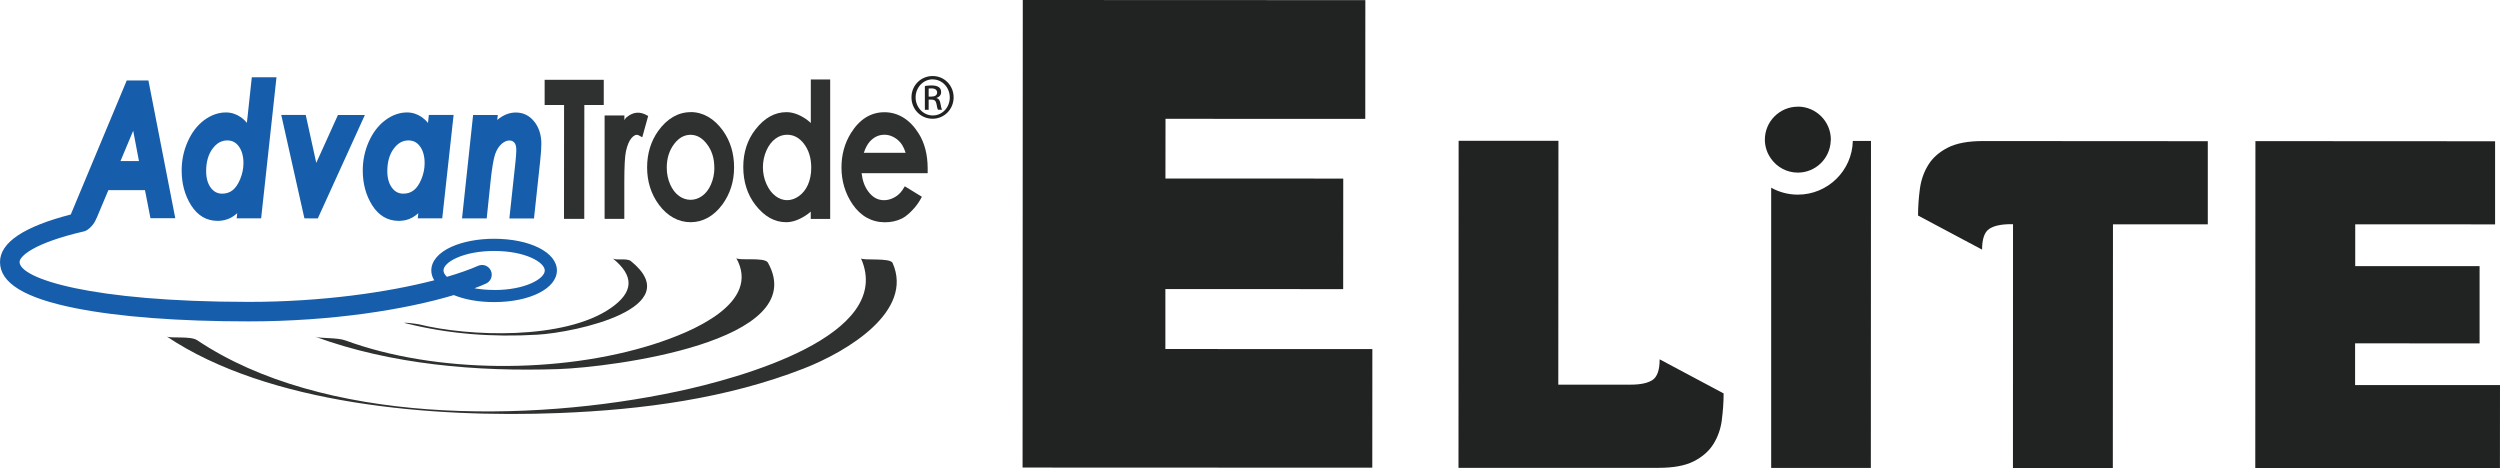<svg xmlns="http://www.w3.org/2000/svg" id="Layer_2" data-name="Layer 2" viewBox="0 0 356.43 66.75"><g id="Layer_1-2" data-name="Layer 1"><g><polygon points="145.79 66.66 145.82 0 194.66 .02 194.65 16.95 166.17 16.94 166.16 25.45 191.51 25.46 191.5 41.22 166.15 41.21 166.15 49.76 195.66 49.77 195.65 66.68 145.79 66.66" style="fill: #212222;"></polygon><g><path d="M245.49,59.87c-.17,1.28-.57,2.42-1.2,3.43-.63,1.01-1.56,1.83-2.79,2.46-1.23.63-2.9.94-5.02.94h-28.54s.02-46.63.02-46.63h14.23s-.02,34.77-.02,34.77h10.3c1.42,0,2.47-.22,3.14-.67.67-.45,1.01-1.43,1.01-2.94l9.12,4.86c0,1.25-.09,2.51-.26,3.79" style="fill: #212222;"></path><path d="M301.25,31.96l-.02,34.77h-14.24s.01-34.77.01-34.77h-.26c-1.43,0-2.48.23-3.14.68-.67.45-1.01,1.43-1.01,2.95l-9.13-4.86c0-1.25.09-2.51.26-3.79.17-1.27.57-2.41,1.2-3.43.62-1.01,1.55-1.83,2.78-2.46,1.23-.63,2.91-.94,5.02-.94l32.05.02v11.85s-13.54,0-13.54,0Z" style="fill: #212222;"></path><polygon points="321.54 66.74 321.56 20.12 355.73 20.14 355.73 31.99 335.79 31.98 335.79 37.94 353.52 37.94 353.52 48.96 335.77 48.95 335.77 54.9 356.43 54.9 356.42 66.75 321.54 66.74" style="fill: #212222;"></polygon><path d="M264.16,20.09c-.09,4.24-3.57,7.66-7.84,7.66h0c-1.38,0-2.68-.36-3.8-.99v39.95s14.21,0,14.21,0l.02-46.62h-2.59Z" style="fill: #212222;"></path><path d="M256.32,15.21c-2.59,0-4.7,2.11-4.7,4.7,0,1.03.34,1.97.9,2.74.85,1.19,2.24,1.96,3.8,1.96,2.54,0,4.6-2.02,4.69-4.53,0-.06.02-.11.02-.17,0-2.59-2.11-4.71-4.71-4.71" style="fill: #212222;"></path><path d="M35.2,17.52c-.26-.33-.56-.6-.88-.82-.64-.44-1.35-.67-2.1-.67h0c-1.09,0-2.15.38-3.14,1.12-.97.73-1.76,1.77-2.33,3.07-.57,1.28-.85,2.66-.85,4.09,0,1.87.45,3.53,1.34,4.95.93,1.48,2.21,2.23,3.8,2.23.7,0,1.33-.16,1.9-.46.29-.16.58-.36.88-.63l-.08.73h3.49s2.19-20.11,2.19-20.11h-3.52s-.7,6.5-.7,6.5ZM34.71,23.26c0,.77-.16,1.54-.47,2.29-.3.72-.67,1.26-1.1,1.59-.42.32-.9.47-1.47.47h0c-.66,0-1.18-.27-1.61-.83-.44-.59-.67-1.39-.67-2.38,0-1.31.31-2.4.92-3.21.59-.79,1.27-1.17,2.09-1.17.69,0,1.22.27,1.64.84.44.59.67,1.4.67,2.4" style="fill: #165eab;"></path><polygon points="48.18 16.4 45.09 23.22 43.59 16.39 40.1 16.39 43.4 31.13 45.31 31.14 52.02 16.4 48.18 16.4" style="fill: #165eab;"></polygon><path d="M61.02,17.53c-.26-.33-.56-.6-.88-.83-.64-.44-1.35-.67-2.1-.67-1.09,0-2.15.38-3.14,1.13-.97.73-1.76,1.77-2.33,3.06-.57,1.29-.85,2.66-.85,4.09,0,1.87.45,3.54,1.34,4.95.93,1.48,2.21,2.23,3.8,2.23h0c.69,0,1.33-.15,1.9-.46.29-.16.58-.37.88-.63l-.08.73h3.49s1.62-14.74,1.62-14.74h-3.53s-.12,1.13-.12,1.13ZM59.87,20.86c.44.59.67,1.4.67,2.41,0,.77-.16,1.54-.47,2.29-.3.72-.67,1.26-1.1,1.58-.42.32-.9.47-1.47.47h0c-.66,0-1.19-.27-1.61-.83-.44-.59-.67-1.39-.67-2.38,0-1.31.31-2.4.92-3.21.59-.79,1.27-1.17,2.09-1.17.69,0,1.22.27,1.64.84" style="fill: #165eab;"></path><path d="M76.18,17.35c-.68-.87-1.57-1.31-2.65-1.31h0c-.91,0-1.8.36-2.64,1.06l.08-.7h-3.52s-1.58,14.74-1.58,14.74h3.52s.55-5.29.55-5.29c.2-1.89.42-3.19.65-3.86.22-.63.52-1.12.92-1.47.73-.64,1.47-.6,1.82-.19.19.22.28.57.28,1.03,0,.38-.04.95-.12,1.72l-.87,8.07h3.51s.88-8.16.88-8.16c.12-1.09.17-1.93.17-2.49,0-1.25-.34-2.31-.99-3.14" style="fill: #165eab;"></path><path d="M104.96,36.77c3.59,6.39-6.08,10.5-11.8,12.32-13.33,4.23-31.03,4.17-43.87-.54-1.23-.46-3.59-.26-4.37-.55,10.8,3.96,23.05,5.02,34.74,4.62,7.35-.25,36.17-3.86,29.82-15.18-.47-.83-4.27-.22-4.52-.66" style="fill: #2f3030;"></path><path d="M122.75,36.83c4.91,11.08-17.5,17.13-26.13,18.97-21.36,4.56-50.64,4.69-68.5-7.29-.98-.66-3.87-.21-4.37-.55,14.55,9.76,37.98,11.63,55.94,10.93,11.97-.47,23.95-2.08,34.88-6.34,6.36-2.48,15.73-8.21,12.69-15.06-.35-.79-4.35-.3-4.52-.67" style="fill: #2f3030;"></path><path d="M87.37,36.85c3.12,2.53,2.96,4.82-.3,7.08-6.62,4.58-20.24,4.07-27.34,2.31-.32-.08-2.84-.38-1.85-.14,6.12,1.53,12.33,1.99,18.71,1.62,5.57-.32,21.6-3.84,13.35-10.5-.57-.46-2.15-.04-2.57-.38" style="fill: #2f3030;"></path><path d="M70.45,34.04h0c-2.28,0-4.43.41-6.07,1.14-1.86.84-2.88,2.04-2.89,3.37,0,.5.15.97.42,1.41-6.55,1.7-15.98,3.08-26.42,3.08h-.06c-22.52-.01-32.64-3.33-32.64-5.69,0-.78,1.93-2.69,9.22-4.37.61-.14,1.52-1.11,1.73-1.87h.03l1.68-4h5.22s.78,4,.78,4h3.54s-3.83-19.64-3.83-19.64h-3.09s-7.98,19.11-7.98,19.11C3.39,32.31,0,34.58,0,37.36c0,2.99,3.52,5.14,10.77,6.58,6.16,1.23,14.68,1.88,24.65,1.88h.06c11.89,0,22.38-1.7,29.22-3.75,1.53.63,3.52,1,5.74,1h0c5.1,0,8.95-1.94,8.96-4.51,0-2.58-3.85-4.52-8.96-4.52M18.99,18.64l.82,4.32h-2.63l1.81-4.32ZM70.45,41.34h0c-1.04,0-1.97-.09-2.81-.24.59-.22,1.15-.44,1.65-.67.7-.31,1.01-1.13.7-1.83-.31-.7-1.13-1.02-1.83-.7-1.18.52-2.68,1.05-4.44,1.57-.32-.31-.49-.62-.49-.91,0-.6.69-1.26,1.86-1.79,1.42-.64,3.32-.99,5.36-.99h0c4.47,0,7.22,1.62,7.22,2.79,0,1.16-2.75,2.78-7.22,2.78" style="fill: #165eab;"></path><path d="M132.98,10.84c1.66,0,2.98,1.35,2.98,3.04s-1.33,3.05-3,3.05-3.01-1.33-3.01-3.05,1.35-3.04,3.01-3.04M132.97,11.31c-1.33,0-2.43,1.15-2.43,2.57s1.09,2.58,2.44,2.58c1.35.01,2.43-1.13,2.43-2.56s-1.08-2.58-2.43-2.58h-.01ZM132.4,15.65h-.54v-3.39c.28-.04.55-.08.96-.08.51,0,.85.11,1.05.26.2.15.31.38.31.7,0,.44-.3.71-.66.82v.03c.3.05.5.32.57.82.08.53.16.73.22.84h-.57c-.08-.11-.16-.42-.23-.86-.08-.43-.3-.59-.73-.59h-.38v1.46ZM132.4,13.77h.39c.45,0,.82-.16.82-.58,0-.3-.21-.59-.82-.59-.17,0-.3.01-.39.02v1.15Z" style="fill: #212222;"></path><polygon points="86.08 11.38 77.65 11.38 77.65 14.97 80.42 14.97 80.41 31.2 83.3 31.2 83.31 14.97 86.08 14.97 86.08 11.38" style="fill: #2f3030;"></polygon><path d="M92.32,16.49c-1.07-.64-2.03-.56-3,.24-.07.06-.19.19-.3.39v-.66h-2.82v14.74s2.81,0,2.81,0v-5.22c0-2.24.08-3.74.24-4.44.19-.86.46-1.48.79-1.86.27-.31.53-.46.77-.46.03,0,.22.03.37.14l.39.21.84-3.03-.09-.06Z" style="fill: #2f3030;"></path><path d="M98.47,15.99h0c-1.77,0-3.37.92-4.62,2.67-1.05,1.47-1.59,3.22-1.59,5.21,0,2.01.56,3.79,1.67,5.3,1.21,1.64,2.78,2.51,4.53,2.51s3.31-.87,4.52-2.51c1.11-1.51,1.68-3.29,1.68-5.3,0-2-.53-3.75-1.58-5.23-1.25-1.74-2.84-2.66-4.61-2.66M101.85,23.91c0,.86-.17,1.66-.49,2.4-.31.71-.74,1.26-1.26,1.63-1.01.73-2.27.73-3.29,0-.52-.37-.94-.93-1.26-1.64-.32-.73-.49-1.54-.49-2.4,0-1.32.36-2.46,1.06-3.38.67-.87,1.43-1.3,2.33-1.3.89,0,1.65.43,2.32,1.3.72.93,1.07,2.04,1.07,3.38" style="fill: #2f3030;"></path><path d="M115.58,17.52c-.23-.22-.47-.41-.72-.58-.96-.64-1.86-.95-2.74-.95-1.65,0-3.13.82-4.4,2.45-1.16,1.48-1.75,3.29-1.75,5.36,0,2.11.58,3.93,1.73,5.42,1.26,1.63,2.73,2.46,4.38,2.46.84,0,1.73-.29,2.7-.9.28-.17.55-.38.81-.61v1.04h2.77V11.33s-2.76,0-2.76,0v6.19ZM114.61,20.49c.7.9,1.05,2.05,1.05,3.42,0,.9-.16,1.72-.47,2.43-.31.69-.73,1.22-1.29,1.62-1.08.77-2.29.77-3.32,0-.54-.4-.97-.98-1.3-1.71-.34-.76-.51-1.56-.51-2.4s.17-1.64.5-2.39c.32-.73.76-1.3,1.29-1.69.52-.38,1.06-.56,1.66-.56.94,0,1.72.42,2.39,1.27" style="fill: #2f3030;"></path><path d="M128.92,26.69c-.2.34-.38.6-.56.79-.29.32-.65.58-1.06.77-.41.19-.82.29-1.26.29-.88,0-1.61-.39-2.22-1.2-.54-.7-.86-1.59-.98-2.65h9.42s0-.72,0-.72c-.01-1.95-.44-3.6-1.27-4.92-1.24-2-2.94-3.05-4.9-3.05s-3.57,1.03-4.78,2.99c-.89,1.43-1.34,3.08-1.34,4.89,0,1.93.53,3.69,1.57,5.23,1.15,1.69,2.74,2.58,4.62,2.58.88,0,1.68-.17,2.39-.52.77-.37,1.45-1.1,1.89-1.61.33-.39.65-.86.93-1.39l.06-.12-2.43-1.49-.07.12ZM123.16,21.78c.22-.67.5-1.19.82-1.56.6-.68,1.3-1.01,2.12-1.01.5,0,.96.13,1.42.4.46.27.84.64,1.12,1.09.18.29.34.65.48,1.09h-5.97Z" style="fill: #2f3030;"></path></g></g></g></svg>